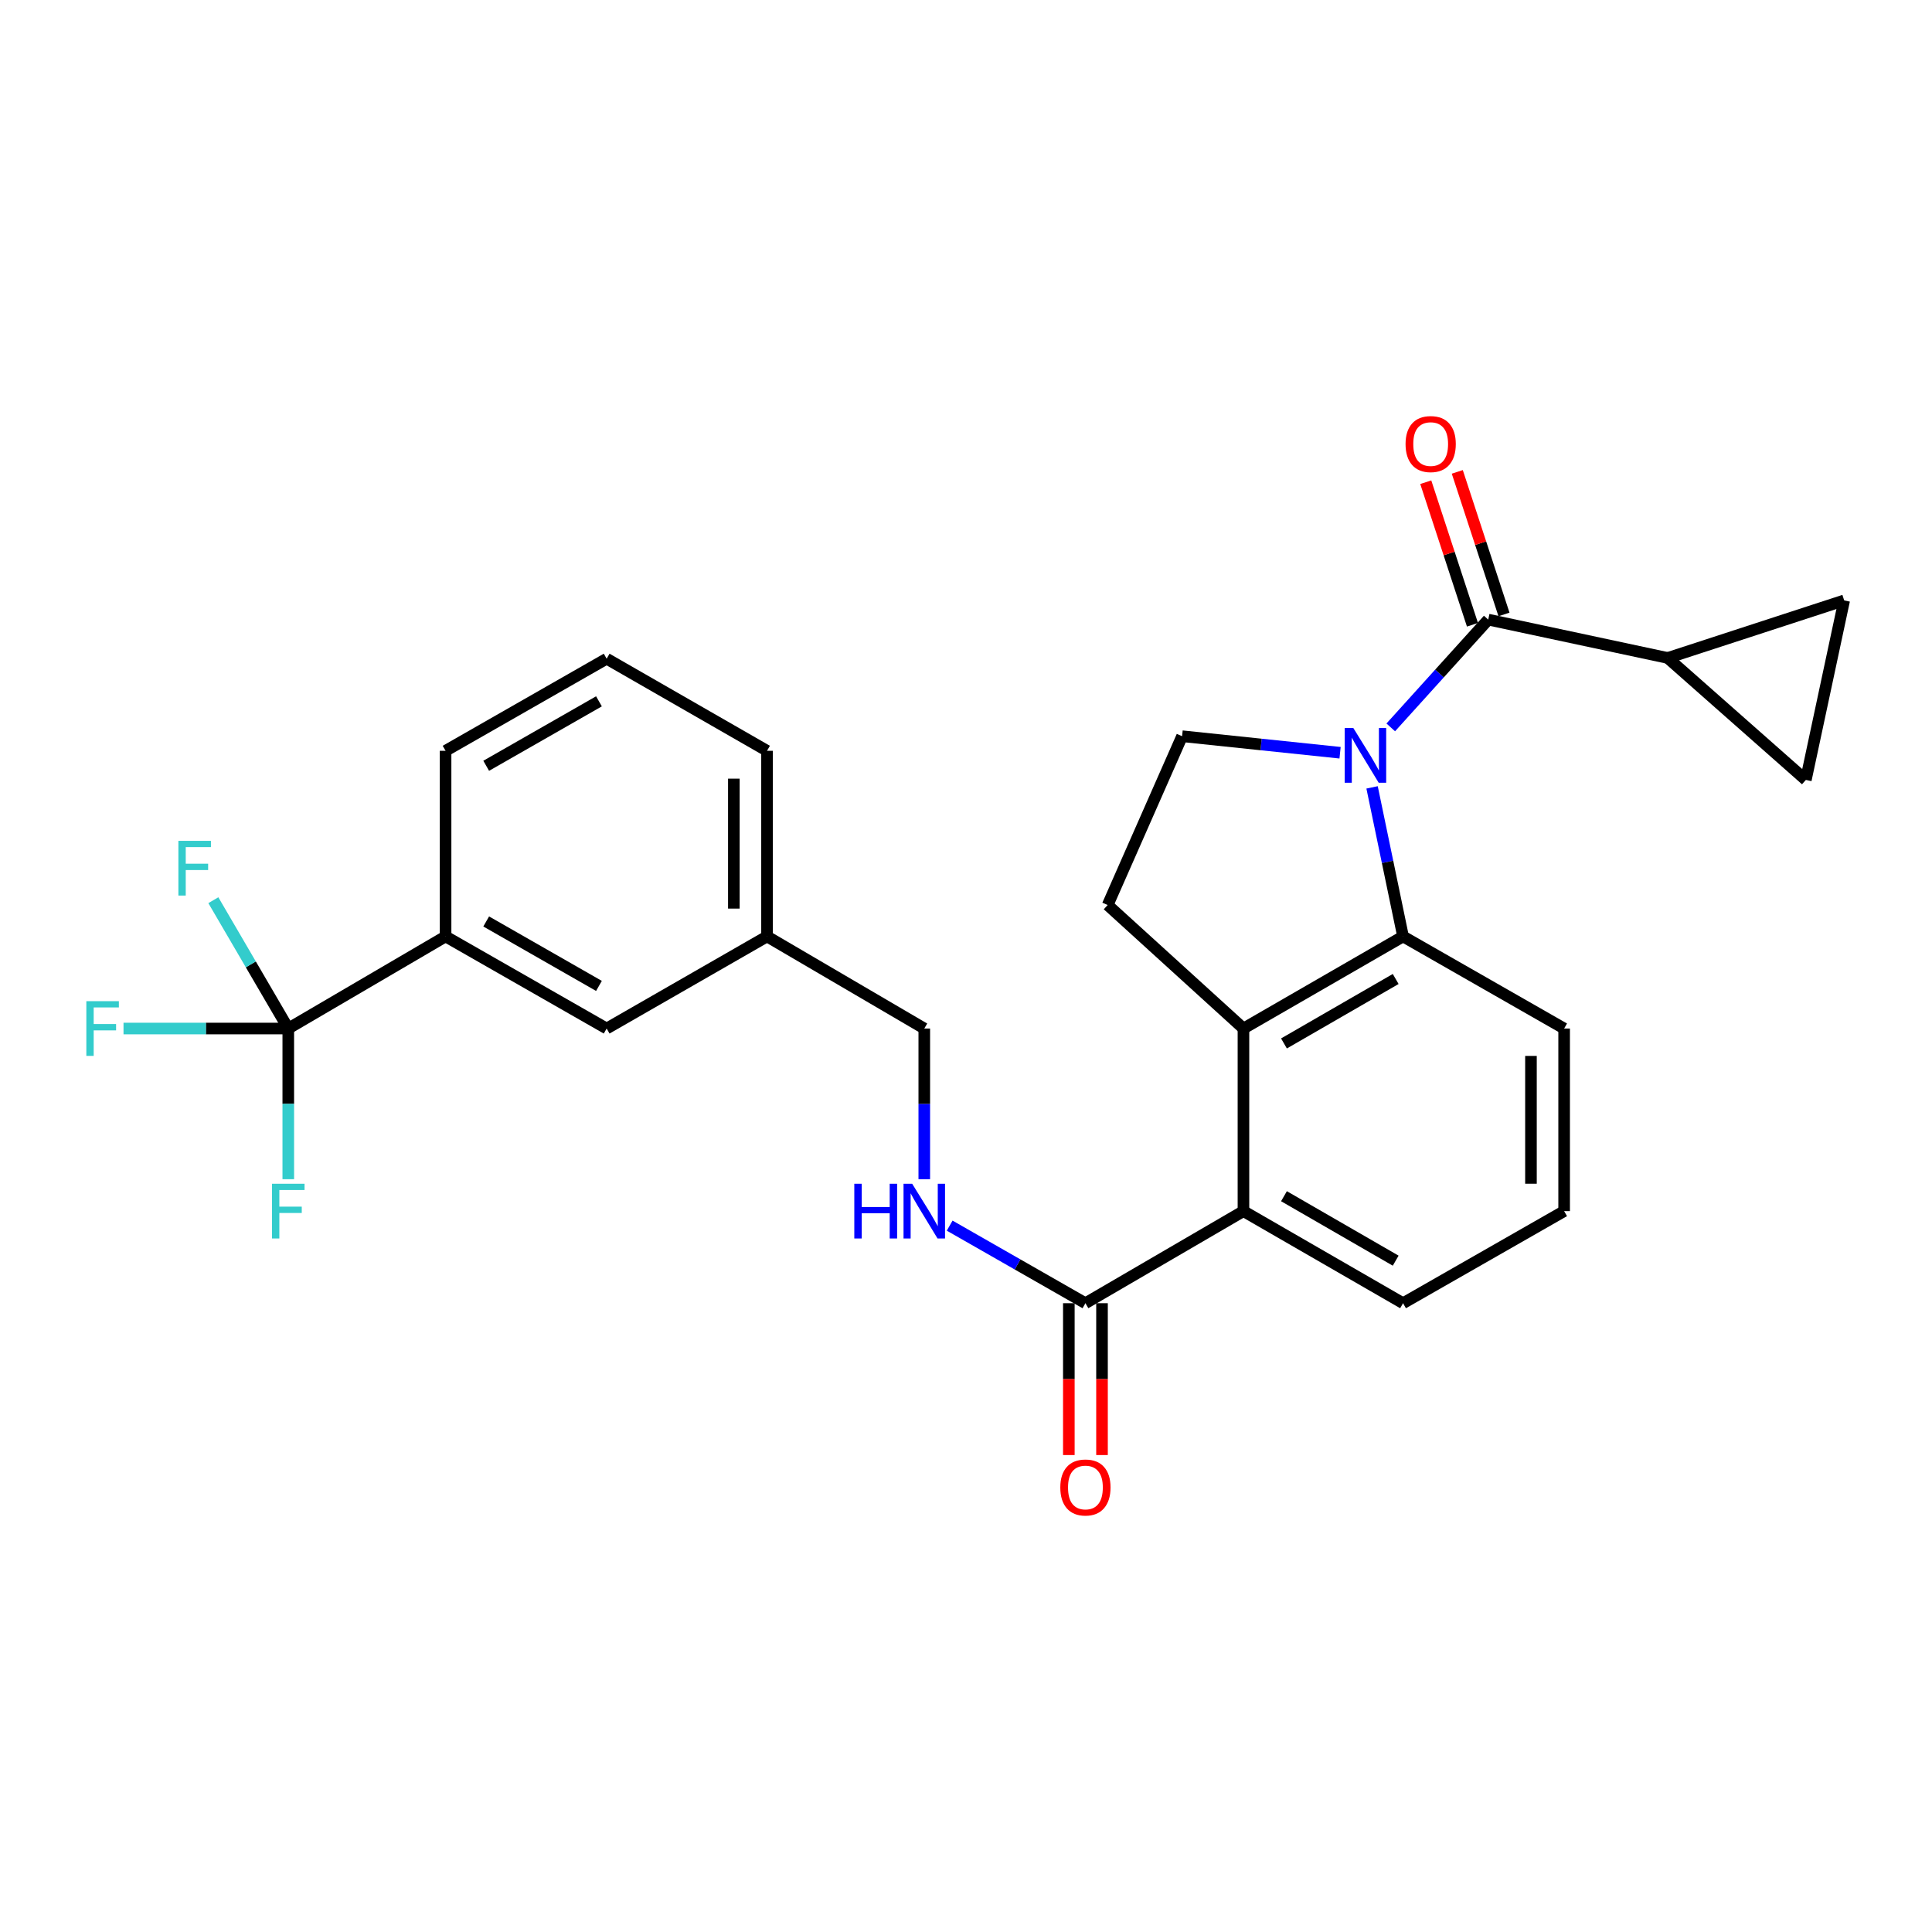 <?xml version='1.0' encoding='iso-8859-1'?>
<svg version='1.1' baseProfile='full'
              xmlns='http://www.w3.org/2000/svg'
                      xmlns:rdkit='http://www.rdkit.org/xml'
                      xmlns:xlink='http://www.w3.org/1999/xlink'
                  xml:space='preserve'
width='1000px' height='1000px' viewBox='0 0 1000 1000'>
<!-- END OF HEADER -->
<rect style='opacity:1.0;fill:#FFFFFF;stroke:none' width='1000' height='1000' x='0' y='0'> </rect>
<path class='bond-0' d='M 719.855,376.495 L 745.079,348.602' style='fill:none;fill-rule:evenodd;stroke:#0000FF;stroke-width:6px;stroke-linecap:butt;stroke-linejoin:miter;stroke-opacity:1' />
<path class='bond-0' d='M 745.079,348.602 L 770.303,320.709' style='fill:none;fill-rule:evenodd;stroke:#000000;stroke-width:6px;stroke-linecap:butt;stroke-linejoin:miter;stroke-opacity:1' />
<path class='bond-1' d='M 710.185,407.544 L 718.2,446.122' style='fill:none;fill-rule:evenodd;stroke:#0000FF;stroke-width:6px;stroke-linecap:butt;stroke-linejoin:miter;stroke-opacity:1' />
<path class='bond-1' d='M 718.2,446.122 L 726.215,484.7' style='fill:none;fill-rule:evenodd;stroke:#000000;stroke-width:6px;stroke-linecap:butt;stroke-linejoin:miter;stroke-opacity:1' />
<path class='bond-7' d='M 693.621,389.617 L 652.733,385.339' style='fill:none;fill-rule:evenodd;stroke:#0000FF;stroke-width:6px;stroke-linecap:butt;stroke-linejoin:miter;stroke-opacity:1' />
<path class='bond-7' d='M 652.733,385.339 L 611.845,381.061' style='fill:none;fill-rule:evenodd;stroke:#000000;stroke-width:6px;stroke-linecap:butt;stroke-linejoin:miter;stroke-opacity:1' />
<path class='bond-4' d='M 770.303,320.709 L 863.202,340.559' style='fill:none;fill-rule:evenodd;stroke:#000000;stroke-width:6px;stroke-linecap:butt;stroke-linejoin:miter;stroke-opacity:1' />
<path class='bond-13' d='M 778.462,318.036 L 766.376,281.141' style='fill:none;fill-rule:evenodd;stroke:#000000;stroke-width:6px;stroke-linecap:butt;stroke-linejoin:miter;stroke-opacity:1' />
<path class='bond-13' d='M 766.376,281.141 L 754.29,244.246' style='fill:none;fill-rule:evenodd;stroke:#FF0000;stroke-width:6px;stroke-linecap:butt;stroke-linejoin:miter;stroke-opacity:1' />
<path class='bond-13' d='M 762.145,323.381 L 750.059,286.486' style='fill:none;fill-rule:evenodd;stroke:#000000;stroke-width:6px;stroke-linecap:butt;stroke-linejoin:miter;stroke-opacity:1' />
<path class='bond-13' d='M 750.059,286.486 L 737.974,249.591' style='fill:none;fill-rule:evenodd;stroke:#FF0000;stroke-width:6px;stroke-linecap:butt;stroke-linejoin:miter;stroke-opacity:1' />
<path class='bond-2' d='M 726.215,484.7 L 643.609,532.366' style='fill:none;fill-rule:evenodd;stroke:#000000;stroke-width:6px;stroke-linecap:butt;stroke-linejoin:miter;stroke-opacity:1' />
<path class='bond-2' d='M 722.405,506.722 L 664.581,540.087' style='fill:none;fill-rule:evenodd;stroke:#000000;stroke-width:6px;stroke-linecap:butt;stroke-linejoin:miter;stroke-opacity:1' />
<path class='bond-21' d='M 726.215,484.7 L 809.594,532.366' style='fill:none;fill-rule:evenodd;stroke:#000000;stroke-width:6px;stroke-linecap:butt;stroke-linejoin:miter;stroke-opacity:1' />
<path class='bond-5' d='M 643.609,532.366 L 643.609,626.876' style='fill:none;fill-rule:evenodd;stroke:#000000;stroke-width:6px;stroke-linecap:butt;stroke-linejoin:miter;stroke-opacity:1' />
<path class='bond-27' d='M 643.609,532.366 L 573.327,468.436' style='fill:none;fill-rule:evenodd;stroke:#000000;stroke-width:6px;stroke-linecap:butt;stroke-linejoin:miter;stroke-opacity:1' />
<path class='bond-3' d='M 149.212,532.366 L 230.626,484.7' style='fill:none;fill-rule:evenodd;stroke:#000000;stroke-width:6px;stroke-linecap:butt;stroke-linejoin:miter;stroke-opacity:1' />
<path class='bond-16' d='M 149.212,532.366 L 129.819,499.153' style='fill:none;fill-rule:evenodd;stroke:#000000;stroke-width:6px;stroke-linecap:butt;stroke-linejoin:miter;stroke-opacity:1' />
<path class='bond-16' d='M 129.819,499.153 L 110.426,465.94' style='fill:none;fill-rule:evenodd;stroke:#33CCCC;stroke-width:6px;stroke-linecap:butt;stroke-linejoin:miter;stroke-opacity:1' />
<path class='bond-17' d='M 149.212,532.366 L 149.212,571.359' style='fill:none;fill-rule:evenodd;stroke:#000000;stroke-width:6px;stroke-linecap:butt;stroke-linejoin:miter;stroke-opacity:1' />
<path class='bond-17' d='M 149.212,571.359 L 149.212,610.353' style='fill:none;fill-rule:evenodd;stroke:#33CCCC;stroke-width:6px;stroke-linecap:butt;stroke-linejoin:miter;stroke-opacity:1' />
<path class='bond-18' d='M 149.212,532.366 L 106.572,532.366' style='fill:none;fill-rule:evenodd;stroke:#000000;stroke-width:6px;stroke-linecap:butt;stroke-linejoin:miter;stroke-opacity:1' />
<path class='bond-18' d='M 106.572,532.366 L 63.931,532.366' style='fill:none;fill-rule:evenodd;stroke:#33CCCC;stroke-width:6px;stroke-linecap:butt;stroke-linejoin:miter;stroke-opacity:1' />
<path class='bond-8' d='M 863.202,340.559 L 934.695,403.696' style='fill:none;fill-rule:evenodd;stroke:#000000;stroke-width:6px;stroke-linecap:butt;stroke-linejoin:miter;stroke-opacity:1' />
<path class='bond-9' d='M 863.202,340.559 L 954.545,310.769' style='fill:none;fill-rule:evenodd;stroke:#000000;stroke-width:6px;stroke-linecap:butt;stroke-linejoin:miter;stroke-opacity:1' />
<path class='bond-6' d='M 643.609,626.876 L 561.813,674.542' style='fill:none;fill-rule:evenodd;stroke:#000000;stroke-width:6px;stroke-linecap:butt;stroke-linejoin:miter;stroke-opacity:1' />
<path class='bond-29' d='M 643.609,626.876 L 726.215,674.542' style='fill:none;fill-rule:evenodd;stroke:#000000;stroke-width:6px;stroke-linecap:butt;stroke-linejoin:miter;stroke-opacity:1' />
<path class='bond-29' d='M 664.581,619.154 L 722.405,652.52' style='fill:none;fill-rule:evenodd;stroke:#000000;stroke-width:6px;stroke-linecap:butt;stroke-linejoin:miter;stroke-opacity:1' />
<path class='bond-12' d='M 561.813,674.542 L 526.681,654.464' style='fill:none;fill-rule:evenodd;stroke:#000000;stroke-width:6px;stroke-linecap:butt;stroke-linejoin:miter;stroke-opacity:1' />
<path class='bond-12' d='M 526.681,654.464 L 491.548,634.386' style='fill:none;fill-rule:evenodd;stroke:#0000FF;stroke-width:6px;stroke-linecap:butt;stroke-linejoin:miter;stroke-opacity:1' />
<path class='bond-14' d='M 553.229,674.542 L 553.229,713.837' style='fill:none;fill-rule:evenodd;stroke:#000000;stroke-width:6px;stroke-linecap:butt;stroke-linejoin:miter;stroke-opacity:1' />
<path class='bond-14' d='M 553.229,713.837 L 553.229,753.132' style='fill:none;fill-rule:evenodd;stroke:#FF0000;stroke-width:6px;stroke-linecap:butt;stroke-linejoin:miter;stroke-opacity:1' />
<path class='bond-14' d='M 570.398,674.542 L 570.398,713.837' style='fill:none;fill-rule:evenodd;stroke:#000000;stroke-width:6px;stroke-linecap:butt;stroke-linejoin:miter;stroke-opacity:1' />
<path class='bond-14' d='M 570.398,713.837 L 570.398,753.132' style='fill:none;fill-rule:evenodd;stroke:#FF0000;stroke-width:6px;stroke-linecap:butt;stroke-linejoin:miter;stroke-opacity:1' />
<path class='bond-10' d='M 611.845,381.061 L 573.327,468.436' style='fill:none;fill-rule:evenodd;stroke:#000000;stroke-width:6px;stroke-linecap:butt;stroke-linejoin:miter;stroke-opacity:1' />
<path class='bond-28' d='M 934.695,403.696 L 954.545,310.769' style='fill:none;fill-rule:evenodd;stroke:#000000;stroke-width:6px;stroke-linecap:butt;stroke-linejoin:miter;stroke-opacity:1' />
<path class='bond-11' d='M 230.626,484.7 L 314.005,532.366' style='fill:none;fill-rule:evenodd;stroke:#000000;stroke-width:6px;stroke-linecap:butt;stroke-linejoin:miter;stroke-opacity:1' />
<path class='bond-11' d='M 251.654,476.944 L 310.019,510.31' style='fill:none;fill-rule:evenodd;stroke:#000000;stroke-width:6px;stroke-linecap:butt;stroke-linejoin:miter;stroke-opacity:1' />
<path class='bond-30' d='M 230.626,484.7 L 230.626,388.616' style='fill:none;fill-rule:evenodd;stroke:#000000;stroke-width:6px;stroke-linecap:butt;stroke-linejoin:miter;stroke-opacity:1' />
<path class='bond-19' d='M 478.406,610.353 L 478.406,571.359' style='fill:none;fill-rule:evenodd;stroke:#0000FF;stroke-width:6px;stroke-linecap:butt;stroke-linejoin:miter;stroke-opacity:1' />
<path class='bond-19' d='M 478.406,571.359 L 478.406,532.366' style='fill:none;fill-rule:evenodd;stroke:#000000;stroke-width:6px;stroke-linecap:butt;stroke-linejoin:miter;stroke-opacity:1' />
<path class='bond-15' d='M 314.005,532.366 L 397.011,484.7' style='fill:none;fill-rule:evenodd;stroke:#000000;stroke-width:6px;stroke-linecap:butt;stroke-linejoin:miter;stroke-opacity:1' />
<path class='bond-20' d='M 478.406,532.366 L 397.011,484.7' style='fill:none;fill-rule:evenodd;stroke:#000000;stroke-width:6px;stroke-linecap:butt;stroke-linejoin:miter;stroke-opacity:1' />
<path class='bond-26' d='M 397.011,484.7 L 397.011,388.616' style='fill:none;fill-rule:evenodd;stroke:#000000;stroke-width:6px;stroke-linecap:butt;stroke-linejoin:miter;stroke-opacity:1' />
<path class='bond-26' d='M 379.842,470.287 L 379.842,403.028' style='fill:none;fill-rule:evenodd;stroke:#000000;stroke-width:6px;stroke-linecap:butt;stroke-linejoin:miter;stroke-opacity:1' />
<path class='bond-24' d='M 809.594,532.366 L 809.594,626.876' style='fill:none;fill-rule:evenodd;stroke:#000000;stroke-width:6px;stroke-linecap:butt;stroke-linejoin:miter;stroke-opacity:1' />
<path class='bond-24' d='M 792.424,546.542 L 792.424,612.699' style='fill:none;fill-rule:evenodd;stroke:#000000;stroke-width:6px;stroke-linecap:butt;stroke-linejoin:miter;stroke-opacity:1' />
<path class='bond-22' d='M 726.215,674.542 L 809.594,626.876' style='fill:none;fill-rule:evenodd;stroke:#000000;stroke-width:6px;stroke-linecap:butt;stroke-linejoin:miter;stroke-opacity:1' />
<path class='bond-23' d='M 230.626,388.616 L 314.005,340.95' style='fill:none;fill-rule:evenodd;stroke:#000000;stroke-width:6px;stroke-linecap:butt;stroke-linejoin:miter;stroke-opacity:1' />
<path class='bond-23' d='M 251.654,396.372 L 310.019,363.006' style='fill:none;fill-rule:evenodd;stroke:#000000;stroke-width:6px;stroke-linecap:butt;stroke-linejoin:miter;stroke-opacity:1' />
<path class='bond-25' d='M 314.005,340.95 L 397.011,388.616' style='fill:none;fill-rule:evenodd;stroke:#000000;stroke-width:6px;stroke-linecap:butt;stroke-linejoin:miter;stroke-opacity:1' />
<path  class='atom-0' d='M 700.486 376.831
L 709.766 391.831
Q 710.686 393.311, 712.166 395.991
Q 713.646 398.671, 713.726 398.831
L 713.726 376.831
L 717.486 376.831
L 717.486 405.151
L 713.606 405.151
L 703.646 388.751
Q 702.486 386.831, 701.246 384.631
Q 700.046 382.431, 699.686 381.751
L 699.686 405.151
L 696.006 405.151
L 696.006 376.831
L 700.486 376.831
' fill='#0000FF'/>
<path  class='atom-13' d='M 442.186 612.716
L 446.026 612.716
L 446.026 624.756
L 460.506 624.756
L 460.506 612.716
L 464.346 612.716
L 464.346 641.036
L 460.506 641.036
L 460.506 627.956
L 446.026 627.956
L 446.026 641.036
L 442.186 641.036
L 442.186 612.716
' fill='#0000FF'/>
<path  class='atom-13' d='M 472.146 612.716
L 481.426 627.716
Q 482.346 629.196, 483.826 631.876
Q 485.306 634.556, 485.386 634.716
L 485.386 612.716
L 489.146 612.716
L 489.146 641.036
L 485.266 641.036
L 475.306 624.636
Q 474.146 622.716, 472.906 620.516
Q 471.706 618.316, 471.346 617.636
L 471.346 641.036
L 467.666 641.036
L 467.666 612.716
L 472.146 612.716
' fill='#0000FF'/>
<path  class='atom-14' d='M 727.514 229.846
Q 727.514 223.046, 730.874 219.246
Q 734.234 215.446, 740.514 215.446
Q 746.794 215.446, 750.154 219.246
Q 753.514 223.046, 753.514 229.846
Q 753.514 236.726, 750.114 240.646
Q 746.714 244.526, 740.514 244.526
Q 734.274 244.526, 730.874 240.646
Q 727.514 236.766, 727.514 229.846
M 740.514 241.326
Q 744.834 241.326, 747.154 238.446
Q 749.514 235.526, 749.514 229.846
Q 749.514 224.286, 747.154 221.486
Q 744.834 218.646, 740.514 218.646
Q 736.194 218.646, 733.834 221.446
Q 731.514 224.246, 731.514 229.846
Q 731.514 235.566, 733.834 238.446
Q 736.194 241.326, 740.514 241.326
' fill='#FF0000'/>
<path  class='atom-15' d='M 548.813 769.914
Q 548.813 763.114, 552.173 759.314
Q 555.533 755.514, 561.813 755.514
Q 568.093 755.514, 571.453 759.314
Q 574.813 763.114, 574.813 769.914
Q 574.813 776.794, 571.413 780.714
Q 568.013 784.594, 561.813 784.594
Q 555.573 784.594, 552.173 780.714
Q 548.813 776.834, 548.813 769.914
M 561.813 781.394
Q 566.133 781.394, 568.453 778.514
Q 570.813 775.594, 570.813 769.914
Q 570.813 764.354, 568.453 761.554
Q 566.133 758.714, 561.813 758.714
Q 557.493 758.714, 555.133 761.514
Q 552.813 764.314, 552.813 769.914
Q 552.813 775.634, 555.133 778.514
Q 557.493 781.394, 561.813 781.394
' fill='#FF0000'/>
<path  class='atom-17' d='M 92.335 435.218
L 109.175 435.218
L 109.175 438.458
L 96.135 438.458
L 96.135 447.058
L 107.735 447.058
L 107.735 450.338
L 96.135 450.338
L 96.135 463.538
L 92.335 463.538
L 92.335 435.218
' fill='#33CCCC'/>
<path  class='atom-18' d='M 140.792 612.716
L 157.632 612.716
L 157.632 615.956
L 144.592 615.956
L 144.592 624.556
L 156.192 624.556
L 156.192 627.836
L 144.592 627.836
L 144.592 641.036
L 140.792 641.036
L 140.792 612.716
' fill='#33CCCC'/>
<path  class='atom-19' d='M 44.689 518.206
L 61.529 518.206
L 61.529 521.446
L 48.489 521.446
L 48.489 530.046
L 60.089 530.046
L 60.089 533.326
L 48.489 533.326
L 48.489 546.526
L 44.689 546.526
L 44.689 518.206
' fill='#33CCCC'/>
</svg>
